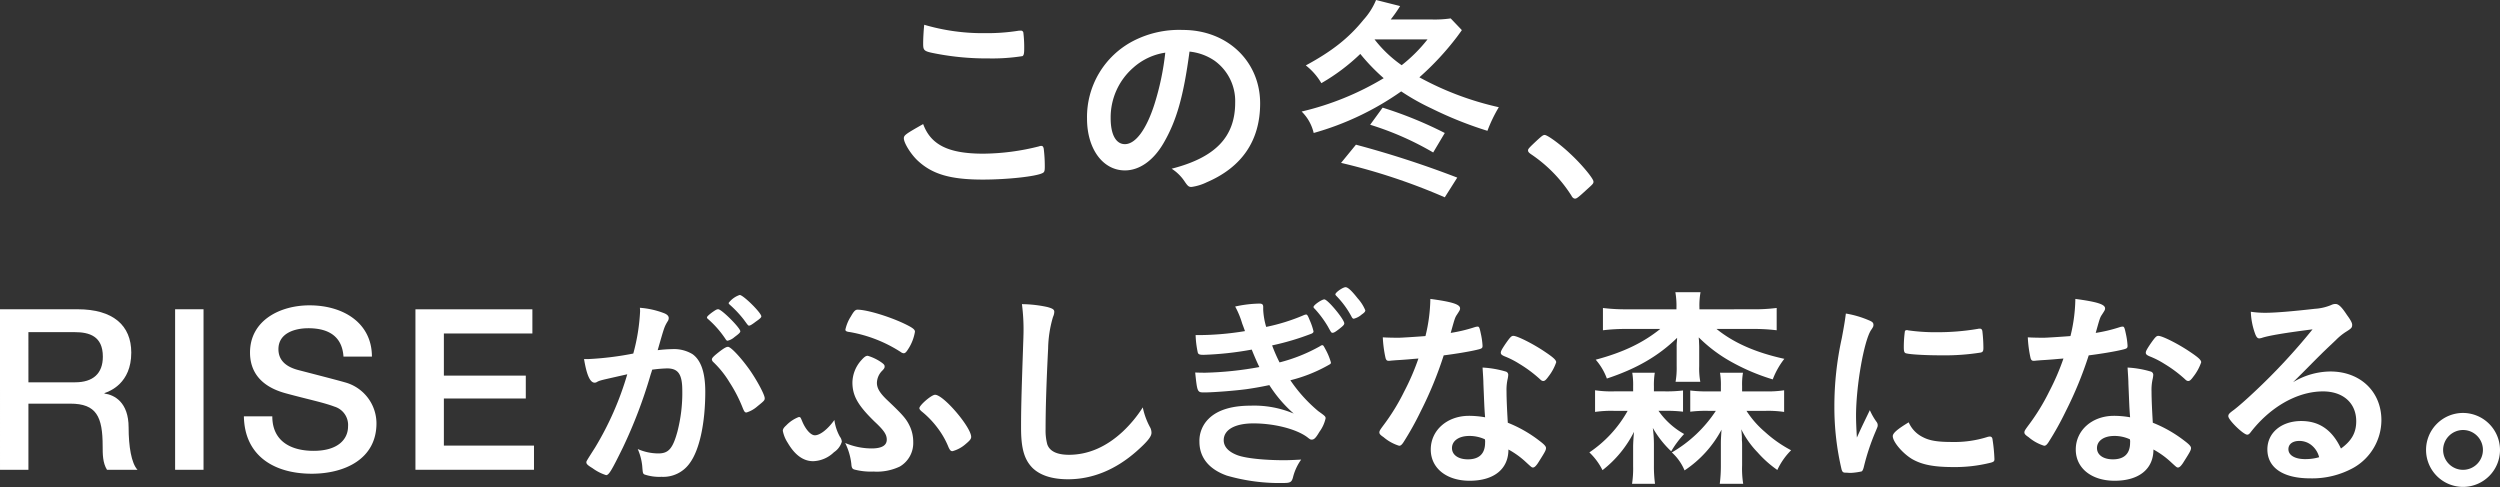 <svg id="concept_title_sp" xmlns="http://www.w3.org/2000/svg" width="568" height="110.668" viewBox="0 0 568 110.668">
  <rect x="0" y="0" width="568" height="110.668" fill="#333333" stroke="none"/>
  <g id="グループ_978" data-name="グループ 978" transform="translate(205.356)">
    <path id="パス_664" data-name="パス 664" d="M1396.106,200.049a52.774,52.774,0,0,0,12.681-1.666,1.234,1.234,0,0,1,.53-.1c.288,0,.433.19.53.62a32.351,32.351,0,0,1,.242,4.134c0,.951-.1,1.235-.53,1.425-1.45.761-7.959,1.472-13.551,1.472-7.283,0-11.431-1.186-14.758-4.273-1.591-1.472-3.182-4.047-3.182-5.1,0-.714.432-1,4.387-3.241C1384.192,198.047,1388.195,200.049,1396.106,200.049Zm.432-27.383a45.561,45.561,0,0,0,7.714-.57h.338a.555.555,0,0,1,.628.429,27.7,27.7,0,0,1,.193,3.7c0,1.09-.1,1.47-.385,1.66a44.536,44.536,0,0,1-7.812.521,60.464,60.464,0,0,1-11.864-1.092c-2.749-.521-2.894-.663-2.894-2.323,0-1.094.1-2.9.24-4.231A46.921,46.921,0,0,0,1396.539,172.666Z" transform="translate(-1378.069 -165.134)" fill="#fff"/>
    <path id="パス_665" data-name="パス 665" d="M1415.549,197.256c-2.316,3.994-5.5,6.208-8.785,6.208-5.023,0-8.605-4.909-8.605-11.754a19.461,19.461,0,0,1,10.488-17.651,22.743,22.743,0,0,1,11.3-2.507c10.088,0,17.543,7.136,17.543,16.684,0,8.441-4.131,14.5-12.139,17.927a11.5,11.5,0,0,1-3.474,1.061c-.58,0-.82-.193-1.451-1.108a10.092,10.092,0,0,0-3.039-3.039c9.944-2.548,14.432-7.219,14.432-15.033a11.289,11.289,0,0,0-4.681-9.5,12.268,12.268,0,0,0-5.695-2.074C1420.086,186.646,1418.495,192.194,1415.549,197.256Zm-6.952-17.071a14.991,14.991,0,0,0-5.069,11.429c0,3.714,1.208,5.883,3.236,5.883,2.414,0,4.874-3.327,6.71-9.065a60.486,60.486,0,0,0,2.461-11.721A13.97,13.97,0,0,0,1408.6,180.185Z" transform="translate(-1356.542 -164.747)" fill="#fff"/>
    <path id="パス_666" data-name="パス 666" d="M1458.095,174.885c-.2.3-.2.3-1.1,1.526a63.453,63.453,0,0,1-8.551,9.2,68.582,68.582,0,0,0,18.047,6.791,33.139,33.139,0,0,0-2.585,5.366,86.244,86.244,0,0,1-12.676-5.071,51.739,51.739,0,0,1-6.913-3.888,65,65,0,0,1-19.885,9.449,10.015,10.015,0,0,0-2.736-4.872,64.909,64.909,0,0,0,18.644-7.578,44.827,44.827,0,0,1-5.318-5.512,45.073,45.073,0,0,1-8.849,6.644,14.158,14.158,0,0,0-3.532-4.035c5.918-3.2,9.747-6.2,13.125-10.383a15.338,15.338,0,0,0,2.836-4.478l5.469,1.378a31.6,31.6,0,0,1-2.138,3.051h9.4a25.274,25.274,0,0,0,4.226-.246Zm-3.878,37.991a137.724,137.724,0,0,0-23.566-7.825l3.381-4.134a225.669,225.669,0,0,1,23.018,7.48Zm-2.635-10.187a67.869,67.869,0,0,0-14.318-6.3l2.832-3.888a90.644,90.644,0,0,1,14.121,5.758Zm-7.159-19.83a34.682,34.682,0,0,0,5.867-5.858h-12.031A28.154,28.154,0,0,0,1444.422,182.86Z" transform="translate(-1331.318 -168.045)" fill="#fff"/>
    <path id="パス_667" data-name="パス 667" d="M1449.524,184.063c.895-.793,1.143-.994,1.491-.994.644,0,3.629,2.188,5.815,4.276,2.488,2.287,5.27,5.618,5.27,6.314,0,.447-.1.547-1.541,1.84-1.887,1.74-2.285,2.038-2.633,2.038-.3,0-.6-.2-.847-.7a32,32,0,0,0-9.245-9.446c-.4-.3-.6-.5-.6-.8C1447.237,186.251,1447.334,186.1,1449.524,184.063Z" transform="translate(-1305.42 -152.407)" fill="#fff"/>
  </g>
  <g id="グループ_979" data-name="グループ 979" transform="translate(0 65.251)">
    <path id="パス_668" data-name="パス 668" d="M1467.974,170.3H1485.6c8.065,0,12.2,3.668,12.2,9.848,0,7-4.907,8.788-6.088,9.2v.1c2.224.3,5.485,1.939,5.485,7.714,0,4.243.622,8.125,2.017,9.609h-6.933c-.982-1.585-.982-3.578-.982-5.366,0-6.7-1.4-9.66-7.352-9.66h-9.515v15.026h-6.457Zm6.457,16.595h10.6c4.087,0,6.31-1.995,6.31-5.826,0-4.652-3.051-5.57-6.413-5.57h-10.5Z" transform="translate(-1467.974 -165.287)" fill="#fff"/>
    <path id="パス_669" data-name="パス 669" d="M1487.345,170.3h6.457v36.473h-6.457Z" transform="translate(-1447.56 -165.288)" fill="#fff"/>
    <path id="パス_670" data-name="パス 670" d="M1501.461,195.094c0,5.633,4.2,7.835,9.38,7.835,5.7,0,7.828-2.765,7.828-5.531a4.348,4.348,0,0,0-3.059-4.505c-2.594-.974-5.964-1.64-11.046-3.021-6.307-1.691-8.168-5.479-8.168-9.27,0-7.314,6.821-10.73,13.509-10.73,7.729,0,14.188,4.028,14.188,11.653h-6.459c-.311-4.712-3.526-6.452-7.988-6.452-3.008,0-6.792,1.075-6.792,4.761,0,2.561,1.765,3.993,4.408,4.712.57.154,8.765,2.254,10.683,2.816a9.687,9.687,0,0,1,7.182,9.319c0,8.183-7.337,11.448-14.7,11.448-8.448,0-15.267-3.977-15.422-13.037Z" transform="translate(-1439.593 -165.75)" fill="#fff"/>
    <path id="パス_671" data-name="パス 671" d="M1514.058,170.307h26.569V175.8h-20.112v9.572h18.613v5.2h-18.613v10.7h20.475v5.493h-26.932Z" transform="translate(-1419.669 -165.283)" fill="#fff"/>
    <path id="パス_672" data-name="パス 672" d="M1542.635,186.747c-3.569.813-5.548,1.244-5.981,1.387a3.686,3.686,0,0,0-.868.336,1.033,1.033,0,0,1-.578.191c-1.063,0-1.833-1.817-2.411-5.359h.916a69.975,69.975,0,0,0,10.27-1.262,43.956,43.956,0,0,0,1.545-9.584,5.265,5.265,0,0,0-.05-.811,19.3,19.3,0,0,1,5.4,1.192q1.16.43,1.159,1.145a1.351,1.351,0,0,1-.292.809c-.721,1.242-.721,1.242-2.219,6.486a30.843,30.843,0,0,1,3.281-.238,8.131,8.131,0,0,1,4.632,1.141c1.933,1.381,2.9,4.19,2.9,8.531,0,7.111-1.3,13.218-3.527,16.228a7.343,7.343,0,0,1-6.415,3.11,10.643,10.643,0,0,1-3.86-.524c-.387-.24-.387-.24-.53-2.01a12.631,12.631,0,0,0-1.013-3.778,11.722,11.722,0,0,0,4.679,1c2.316,0,3.279-1.1,4.338-4.962a34.963,34.963,0,0,0,1.106-9.3c0-3.722-.914-5.058-3.465-5.058a31.243,31.243,0,0,0-3.379.287c-.146.572-.193.621-.385,1.242a108.917,108.917,0,0,1-6.271,16.459c-2.556,5.212-3.182,6.263-3.809,6.263a10.623,10.623,0,0,1-3.086-1.577c-1.108-.67-1.4-.957-1.4-1.34,0-.24,0-.24,1.976-3.345a69.884,69.884,0,0,0,7.331-16.7Zm24.315-8.426a3.562,3.562,0,0,1-1.544.811c-.145,0-.288-.094-.435-.334a22.507,22.507,0,0,0-4.1-4.673.415.415,0,0,1-.147-.287c0-.191.34-.525,1.16-1.145.82-.572,1.061-.715,1.4-.715.771,0,5.015,4.245,5.015,5.009C1568.3,177.272,1567.913,177.606,1566.95,178.321Zm-5.111,5.05c0-.334.433-.762,1.831-1.854.963-.715,1.448-1,1.833-1,.626,0,2.8,2.284,4.821,5.093,1.69,2.385,3.521,5.773,3.521,6.584,0,.475-.145.619-1.688,1.86a6.68,6.68,0,0,1-2.459,1.383c-.337,0-.483-.143-.82-.955a32.593,32.593,0,0,0-3.038-5.915,22.065,22.065,0,0,0-3.712-4.624A.9.9,0,0,1,1561.84,183.371Zm6.316-14.636c.82,0,4.918,4.054,4.918,4.864,0,.24-.288.527-1.253,1.192-.868.67-1.3.908-1.5.908-.24,0-.24,0-1.206-1.336a24.916,24.916,0,0,0-3.23-3.434c-.145-.143-.242-.24-.242-.381A5.257,5.257,0,0,1,1568.156,168.735Z" transform="translate(-1400.1 -166.968)" fill="#fff"/>
    <path id="パス_673" data-name="パス 673" d="M1567.828,199.214a2.1,2.1,0,0,1,.435,1.14,4.343,4.343,0,0,1-1.783,2.377,7.1,7.1,0,0,1-4.725,2.042c-2.221,0-4.149-1.377-5.788-4.182a7.574,7.574,0,0,1-1.109-2.711c0-.381.191-.714.77-1.238a7.859,7.859,0,0,1,2.847-1.9c.383,0,.383,0,.818,1.047.771,1.811,1.929,3.1,2.844,3.1,1.158,0,2.9-1.332,4.438-3.476A10.516,10.516,0,0,0,1567.828,199.214Zm7.2,2.662c2.279,0,3.447-.667,3.447-2,0-1.142-.632-2.1-2.722-4.047-3.824-3.715-5.083-5.907-5.083-8.955a7.775,7.775,0,0,1,1.985-5c.727-.808,1.067-1.048,1.5-1.048a10.925,10.925,0,0,1,3.005,1.43c.682.477.829.667.829,1s-.1.477-.489.9a4.047,4.047,0,0,0-1.264,2.811c0,1.285.729,2.429,2.574,4.143,3.466,3.288,4.187,4.143,5.005,5.954a8.5,8.5,0,0,1,.673,3.382,6.188,6.188,0,0,1-3.033,5.536,12.1,12.1,0,0,1-5.995,1.146,14.543,14.543,0,0,1-4.406-.477c-.435-.143-.58-.479-.628-1.242a14.267,14.267,0,0,0-1.4-4.773A15.326,15.326,0,0,0,1575.033,201.875Zm8.4-22.718c-.481.808-.771,1.095-1.108,1.095a1.283,1.283,0,0,1-.673-.286,31.29,31.29,0,0,0-11.511-4.523c-.821-.094-1.061-.237-1.061-.571a9.094,9.094,0,0,1,1.254-3c.675-1.191,1.017-1.524,1.5-1.524,2.032,0,6.837,1.428,10.35,3.048,2.117,1,2.7,1.428,2.7,1.954A10.265,10.265,0,0,1,1583.437,179.158Zm9.112,22.527a18.813,18.813,0,0,0-2.461-4.382,20.791,20.791,0,0,0-3.76-3.906c-.29-.284-.435-.475-.435-.665,0-.669,2.749-3.05,3.569-3.05,1.928,0,8.2,7.384,8.2,9.575,0,.475-.338.857-1.255,1.62a7.482,7.482,0,0,1-2.989,1.62C1593.03,202.5,1592.839,202.3,1592.549,201.685Z" transform="translate(-1377.001 -165.242)" fill="#fff"/>
    <path id="パス_674" data-name="パス 674" d="M1587.257,170.406c1.206.334,1.543.573,1.543,1.1a2.91,2.91,0,0,1-.29,1.143,26.658,26.658,0,0,0-1.108,7.151c-.387,7.675-.578,13.636-.578,18.355a12.041,12.041,0,0,0,.383,3.432c.533,1.575,2.219,2.384,4.92,2.384,4.34,0,8.44-1.763,12.2-5.242a28.594,28.594,0,0,0,4.582-5.531,16.136,16.136,0,0,0,1.736,4.673,2.784,2.784,0,0,1,.24,1.1c0,.858-.918,2-3.329,4.147-4.773,4.229-10.078,6.414-15.623,6.414-3.665,0-6.373-.9-8.114-2.611-1.839-1.9-2.567-4.374-2.567-9.094,0-3.719.05-6.58.437-17.687.048-1.667.1-2.668.1-3.1a44.632,44.632,0,0,0-.338-7.294A28.189,28.189,0,0,1,1587.257,170.406Z" transform="translate(-1349.267 -165.894)" fill="#fff"/>
    <path id="パス_675" data-name="パス 675" d="M1613.453,182.058a73.349,73.349,0,0,1-10.965,1.193c-.92,0-1.21-.141-1.307-.572a21.621,21.621,0,0,1-.48-3.914,65.572,65.572,0,0,0,11.209-.906c-.241-.718-.485-1.337-.628-1.718a19.722,19.722,0,0,0-1.593-3.867,27.242,27.242,0,0,1,5.5-.668c.625,0,.868.193.868.765v.666a16.541,16.541,0,0,0,.676,3.867,44.02,44.02,0,0,0,8.437-2.624,1.968,1.968,0,0,1,.628-.191c.24,0,.386.191.82,1.288a13.946,13.946,0,0,1,.868,2.53c0,.24-.144.383-.435.525a58.737,58.737,0,0,1-8.969,2.674,35.134,35.134,0,0,0,1.688,3.865,37.511,37.511,0,0,0,9.258-3.721.79.79,0,0,1,.435-.191c.242,0,.29.094.725.906a14.111,14.111,0,0,1,1.251,3.006c0,.334-.046.334-1.011.861a34.071,34.071,0,0,1-8.2,3.194,33.8,33.8,0,0,0,6.318,7c1.593,1.14,1.686,1.234,1.686,1.661a8.222,8.222,0,0,1-1.4,3.053c-.82,1.386-1.206,1.769-1.736,1.769-.29,0-.338,0-1.063-.574-2.457-1.817-7.426-3.108-12.2-3.108-4.2,0-6.749,1.435-6.749,3.824,0,1.482,1.108,2.678,3.229,3.442,1.88.668,6.028,1.1,10.513,1.1,1.061,0,1.976-.047,3.859-.143a11.764,11.764,0,0,0-1.883,4.115c-.288,1-.625,1.2-2.071,1.2a42.964,42.964,0,0,1-12.926-1.673c-4.062-1.435-6.24-4.115-6.24-7.7a7.014,7.014,0,0,1,2.13-5.249c1.984-1.946,5.172-2.944,9.512-2.944a23.076,23.076,0,0,1,9.79,1.8,29.922,29.922,0,0,1-5.547-6.473c-2.264.476-3.47.666-5.013.9-2.751.381-7.775.765-9.759.765-1.6,0-1.6-.049-2.077-4.527,1.013.047,1.835.047,2.32.047a77.451,77.451,0,0,0,12.265-1.288C1614.7,185.065,1613.983,183.394,1613.453,182.058Zm19.916-4.724c-.916.716-1.254.906-1.543.906s-.29,0-1.108-1.48a23.673,23.673,0,0,0-2.991-4.008.5.5,0,0,1-.241-.381c0-.431,1.879-1.72,2.459-1.72.773,0,4.485,4.488,4.532,5.441C1634.476,176.378,1634.284,176.618,1633.368,177.334Zm2.749-2.768a20.421,20.421,0,0,0-3.424-4.679c-.193-.191-.24-.287-.24-.381,0-.431,1.686-1.624,2.314-1.624.53,0,1.4.812,2.749,2.53a9.386,9.386,0,0,1,1.736,2.721c0,.287-.193.525-.82.955a4.309,4.309,0,0,1-1.784.955C1636.455,175.044,1636.31,174.947,1636.117,174.566Z" transform="translate(-1329.056 -167.882)" fill="#fff"/>
    <path id="パス_676" data-name="パス 676" d="M1625.679,183.045c-.868.047-1.4.094-1.976.143a5.173,5.173,0,0,1-.532.047c-.383,0-.578-.143-.721-.621a27.084,27.084,0,0,1-.628-4.72c.53.047,1.929.094,3.667.094.528,0,4.338-.238,6.026-.381a37.023,37.023,0,0,0,1.11-8.441c4.966.666,6.751,1.237,6.751,2.145,0,.334-.049.428-.77,1.526-.387.572-.53,1.1-1.353,4.054a34.741,34.741,0,0,0,5.4-1.289,2.449,2.449,0,0,1,.723-.143c.338,0,.433.238.723,1.623a16.61,16.61,0,0,1,.386,2.719c0,.572-.143.668-1.4.953-1.64.383-4.437.858-7.426,1.241a86.305,86.305,0,0,1-5.21,12.685,68.061,68.061,0,0,1-3.955,7.093c-.385.567-.628.758-.965.758a9.95,9.95,0,0,1-3.52-1.944c-.771-.522-.966-.76-.966-1.094s.195-.619.823-1.475a47.843,47.843,0,0,0,4.822-7.82,54.239,54.239,0,0,0,3.229-7.488C1628.043,182.854,1627.9,182.9,1625.679,183.045Zm15.868,27.436c-5.257,0-8.827-2.862-8.827-7.095,0-4.37,3.714-7.656,8.68-7.656a20.968,20.968,0,0,1,3.666.334c-.193-2.288-.193-3.2-.387-7.631,0-.906-.1-2.145-.193-3.671a22.7,22.7,0,0,1,5.259.905.763.763,0,0,1,.578.764,5.549,5.549,0,0,1-.1.762,11.387,11.387,0,0,0-.29,3.005c0,1.764.145,4.769.29,7.1a29.529,29.529,0,0,1,7.234,4.14c1.061.805,1.446,1.231,1.446,1.612,0,.473-.24.9-1.591,3.036-.578.955-1.011,1.385-1.351,1.385-.288,0-.288,0-1.641-1.241a19.178,19.178,0,0,0-3.955-2.848C1650.37,207.809,1647.09,210.481,1641.547,210.481Zm-.1-10.178c-2.316,0-3.907,1.09-3.907,2.751,0,1.563,1.448,2.561,3.617,2.561,2.556,0,3.907-1.28,3.907-3.794a2.272,2.272,0,0,0-.05-.76A8.39,8.39,0,0,0,1641.45,200.3Zm18.037-13.538c-.58.809-.868,1.049-1.206,1.049-.242,0-.435-.1-.771-.43a29.6,29.6,0,0,0-4.679-3.481,19.467,19.467,0,0,0-3.279-1.67c-.675-.287-.917-.477-.917-.858,0-.334.242-.764.965-1.86,1.158-1.67,1.446-1.954,1.88-1.954.917,0,4.485,1.811,7.041,3.528,2.074,1.385,2.7,1.956,2.7,2.481A11.09,11.09,0,0,1,1659.486,186.765Z" transform="translate(-1307.65 -166.505)" fill="#fff"/>
    <path id="パス_677" data-name="パス 677" d="M1649.991,195.39a25.532,25.532,0,0,0-4.325.244v-4.92a25.014,25.014,0,0,0,4.425.246h4.226v-1.132a16.716,16.716,0,0,0-.2-3.1h5.121a17.1,17.1,0,0,0-.2,3.1v1.132h2.337a31.21,31.21,0,0,0,4.277-.2v4.821a30.672,30.672,0,0,0-4.126-.195h-1.444a17.38,17.38,0,0,0,5.818,5.262,22.48,22.48,0,0,0-2.933,3.936,22.832,22.832,0,0,1-4.178-5.311,29.019,29.019,0,0,1,.249,3.589v4.92a29.916,29.916,0,0,0,.249,4.182h-5.219a22.668,22.668,0,0,0,.247-3.985v-4.475c0-.789.1-2.263.2-3.347a25.486,25.486,0,0,1-7.159,8.708,14.422,14.422,0,0,0-2.985-4.034,27.573,27.573,0,0,0,8.7-9.444Zm31.421-23.075a40.589,40.589,0,0,0,5.518-.3v5.067a42.671,42.671,0,0,0-5.518-.3h-8.151c3.878,3.149,8.9,5.362,15.41,6.789a17.661,17.661,0,0,0-2.633,4.674,47.337,47.337,0,0,1-9.5-4.034,33.45,33.45,0,0,1-7.31-5.51,4.833,4.833,0,0,0,.051.689c0,.3.048,1.082.048,1.476v4.378a16.611,16.611,0,0,0,.249,3.542h-5.618a18.216,18.216,0,0,0,.249-3.542v-4.28a9.462,9.462,0,0,1,.052-1.328c.048-.64.048-.64.048-.836-4.226,4.132-9.247,7.035-15.959,9.249a13.54,13.54,0,0,0-2.534-4.28c6.263-1.673,10.737-3.837,14.667-6.986h-7.507a42.164,42.164,0,0,0-5.519.3V172.02a41.618,41.618,0,0,0,5.519.3h11.184v-.246a18.424,18.424,0,0,0-.246-3.641h5.718a16.82,16.82,0,0,0-.249,3.591v.3Zm-9.991,23.075a28.776,28.776,0,0,0-4.127.195v-4.821a29.625,29.625,0,0,0,4.373.2h2.585v-1.132a16.709,16.709,0,0,0-.2-3.1h5.223a15.3,15.3,0,0,0-.2,3.05v1.181h5.17a24.061,24.061,0,0,0,4.377-.246v4.92a24.81,24.81,0,0,0-4.325-.244h-4.226a21.635,21.635,0,0,0,4.174,4.77,28.435,28.435,0,0,0,5.966,4.182,15.52,15.52,0,0,0-3.132,4.477,24.861,24.861,0,0,1-4.475-3.985,20.9,20.9,0,0,1-3.728-5.264c.1.738.1.935.151,1.722v.787a8.866,8.866,0,0,1,.047.885v4.821a21.673,21.673,0,0,0,.249,4.182H1674a32.64,32.64,0,0,0,.248-4.278v-4.676c0-.885,0-1.082.149-3.345a25.379,25.379,0,0,1-8.4,9.249,11.4,11.4,0,0,0-2.886-4.083,29.9,29.9,0,0,0,9.993-9.444Z" transform="translate(-1283.268 -167.296)" fill="#fff"/>
    <path id="パス_678" data-name="パス 678" d="M1681.167,195.481a1.192,1.192,0,0,1,.193.667c0,.331-.05.38-.483,1.426a51.044,51.044,0,0,0-2.7,8.168c-.147.524-.29.81-.485.9a14.573,14.573,0,0,1-2.411.333h-.193c-.242,0-.58-.047-.963-.047-.63,0-.773-.143-.968-.714a61.738,61.738,0,0,1-1.641-14.255,71.846,71.846,0,0,1,1.689-15.613c.485-2.575.725-4,.92-5.576a22.443,22.443,0,0,1,5.208,1.524c.82.333,1.06.573,1.06,1.047,0,.333-.05.477-.578,1.24-1.591,2.53-3.376,12.623-3.376,19.422,0,1.094.047,2.569.192,4.946,1.351-3,1.833-3.9,2.942-6.229A14.4,14.4,0,0,0,1681.167,195.481Zm10.465,3.375c1.543.81,3.374,1.094,6.606,1.094a24.819,24.819,0,0,0,7.909-1.094,2.445,2.445,0,0,1,.676-.141c.337,0,.578.19.626.665a37.509,37.509,0,0,1,.433,4.461c0,.477-.143.618-.818.808a33.257,33.257,0,0,1-8.489,1c-4.435,0-7.182-.522-9.45-1.849-2.123-1.283-4.34-3.893-4.34-5.177,0-.665,1.011-1.569,3.617-3.138A6.743,6.743,0,0,0,1691.633,198.856Zm-3.377-24.272a43.136,43.136,0,0,0,6.509.428,54.713,54.713,0,0,0,9.357-.761,1.514,1.514,0,0,1,.433-.047c.338,0,.483.143.58.524a33.552,33.552,0,0,1,.24,3.866c0,.716-.145.955-.675,1.051a51.845,51.845,0,0,1-8.729.62c-4.145,0-7.859-.239-8.342-.526-.24-.143-.338-.477-.338-1.336a26.609,26.609,0,0,1,.241-3.582c.049-.19.195-.286.485-.286A.517.517,0,0,1,1688.256,174.584Z" transform="translate(-1254.746 -164.784)" fill="#fff"/>
    <path id="パス_679" data-name="パス 679" d="M1697.636,183.045c-.868.047-1.4.094-1.976.143a5.165,5.165,0,0,1-.532.047c-.383,0-.578-.143-.721-.621a27.13,27.13,0,0,1-.628-4.72c.53.047,1.929.094,3.667.094.528,0,4.338-.238,6.026-.381a37.027,37.027,0,0,0,1.111-8.441c4.965.666,6.75,1.237,6.75,2.145,0,.334-.049.428-.77,1.526-.388.572-.53,1.1-1.353,4.054a34.755,34.755,0,0,0,5.4-1.289,2.444,2.444,0,0,1,.723-.143c.338,0,.433.238.723,1.623a16.668,16.668,0,0,1,.388,2.719c0,.572-.145.668-1.4.953-1.641.383-4.437.858-7.426,1.241a86.359,86.359,0,0,1-5.21,12.685,67.843,67.843,0,0,1-3.954,7.093c-.385.567-.628.758-.965.758a9.947,9.947,0,0,1-3.519-1.944c-.771-.522-.966-.76-.966-1.094s.195-.619.822-1.475a47.816,47.816,0,0,0,4.823-7.82,54.235,54.235,0,0,0,3.23-7.488C1700,182.854,1699.857,182.9,1697.636,183.045Zm15.867,27.436c-5.257,0-8.826-2.862-8.826-7.095,0-4.37,3.714-7.656,8.679-7.656a20.973,20.973,0,0,1,3.667.334c-.193-2.288-.193-3.2-.387-7.631,0-.906-.1-2.145-.19-3.671a22.7,22.7,0,0,1,5.257.905.763.763,0,0,1,.578.764,5.546,5.546,0,0,1-.1.762,11.4,11.4,0,0,0-.29,3.005c0,1.764.145,4.769.29,7.1a29.538,29.538,0,0,1,7.234,4.14c1.061.805,1.446,1.231,1.446,1.612,0,.473-.24.9-1.591,3.036-.578.955-1.011,1.385-1.349,1.385-.29,0-.29,0-1.641-1.241a19.227,19.227,0,0,0-3.956-2.848C1722.326,207.809,1719.047,210.481,1713.5,210.481Zm-.1-10.178c-2.314,0-3.907,1.09-3.907,2.751,0,1.563,1.448,2.561,3.617,2.561,2.556,0,3.907-1.28,3.907-3.794a2.261,2.261,0,0,0-.05-.76A8.385,8.385,0,0,0,1713.407,200.3Zm18.036-13.538c-.58.809-.868,1.049-1.205,1.049-.242,0-.435-.1-.771-.43a29.624,29.624,0,0,0-4.68-3.481,19.477,19.477,0,0,0-3.279-1.67c-.676-.287-.918-.477-.918-.858,0-.334.242-.764.965-1.86,1.158-1.67,1.448-1.954,1.881-1.954.918,0,4.487,1.811,7.041,3.528,2.073,1.385,2.7,1.956,2.7,2.481A11.091,11.091,0,0,1,1731.443,186.765Z" transform="translate(-1233.062 -166.505)" fill="#fff"/>
    <path id="パス_680" data-name="パス 680" d="M1738.557,185.067c6.789,0,11.592,4.57,11.592,11.064a12.5,12.5,0,0,1-6.3,10.789,19.374,19.374,0,0,1-9.922,2.425c-6.117,0-9.685-2.425-9.685-6.581,0-3.776,3.184-6.442,7.71-6.442,4.1,0,7.033,2.046,9.007,6.25,2.457-1.775,3.47-3.631,3.47-6.2,0-4.106-2.94-6.78-7.563-6.78-4.719,0-9.78,2.34-13.974,6.5a28.328,28.328,0,0,0-2.364,2.666c-.337.475-.578.665-.866.665-.868,0-4.295-3.332-4.295-4.192,0-.43.195-.668,1.256-1.433,1.108-.858,2.7-2.244,4.725-4.153a139,139,0,0,0,13.158-14.152c-6.022.762-10.072,1.429-11.565,1.954a3.1,3.1,0,0,1-.53.1c-.387,0-.628-.24-.918-.954a16.244,16.244,0,0,1-1.013-5.1,21.1,21.1,0,0,0,3.279.238c2.314,0,6.219-.334,11.275-.907a11.414,11.414,0,0,0,3.708-.858,2.184,2.184,0,0,1,.963-.238c.676,0,1.351.573,2.6,2.48.916,1.239,1.2,1.857,1.2,2.24,0,.618-.142.809-1.2,1.478a13.108,13.108,0,0,0-2.5,2c-2.407,2.289-2.455,2.289-5.442,5.291-2.119,2.146-2.359,2.384-4.285,4.286A16.644,16.644,0,0,1,1738.557,185.067Zm-4.625,16.5a4.336,4.336,0,0,0-2.455-.721c-1.493,0-2.457.721-2.457,1.874,0,1.39,1.493,2.255,3.805,2.255a10.97,10.97,0,0,0,3.177-.432A5.105,5.105,0,0,0,1733.932,201.563Z" transform="translate(-1209.094 -165.916)" fill="#fff"/>
    <path id="パス_681" data-name="パス 681" d="M1753.859,190.3a8.4,8.4,0,1,1-8.4-8.4A8.433,8.433,0,0,1,1753.859,190.3Zm-12.925,0a4.523,4.523,0,1,0,4.523-4.524A4.55,4.55,0,0,0,1740.935,190.3Z" transform="translate(-1185.859 -153.33)" fill="#fff"/>
  </g>
</svg>
